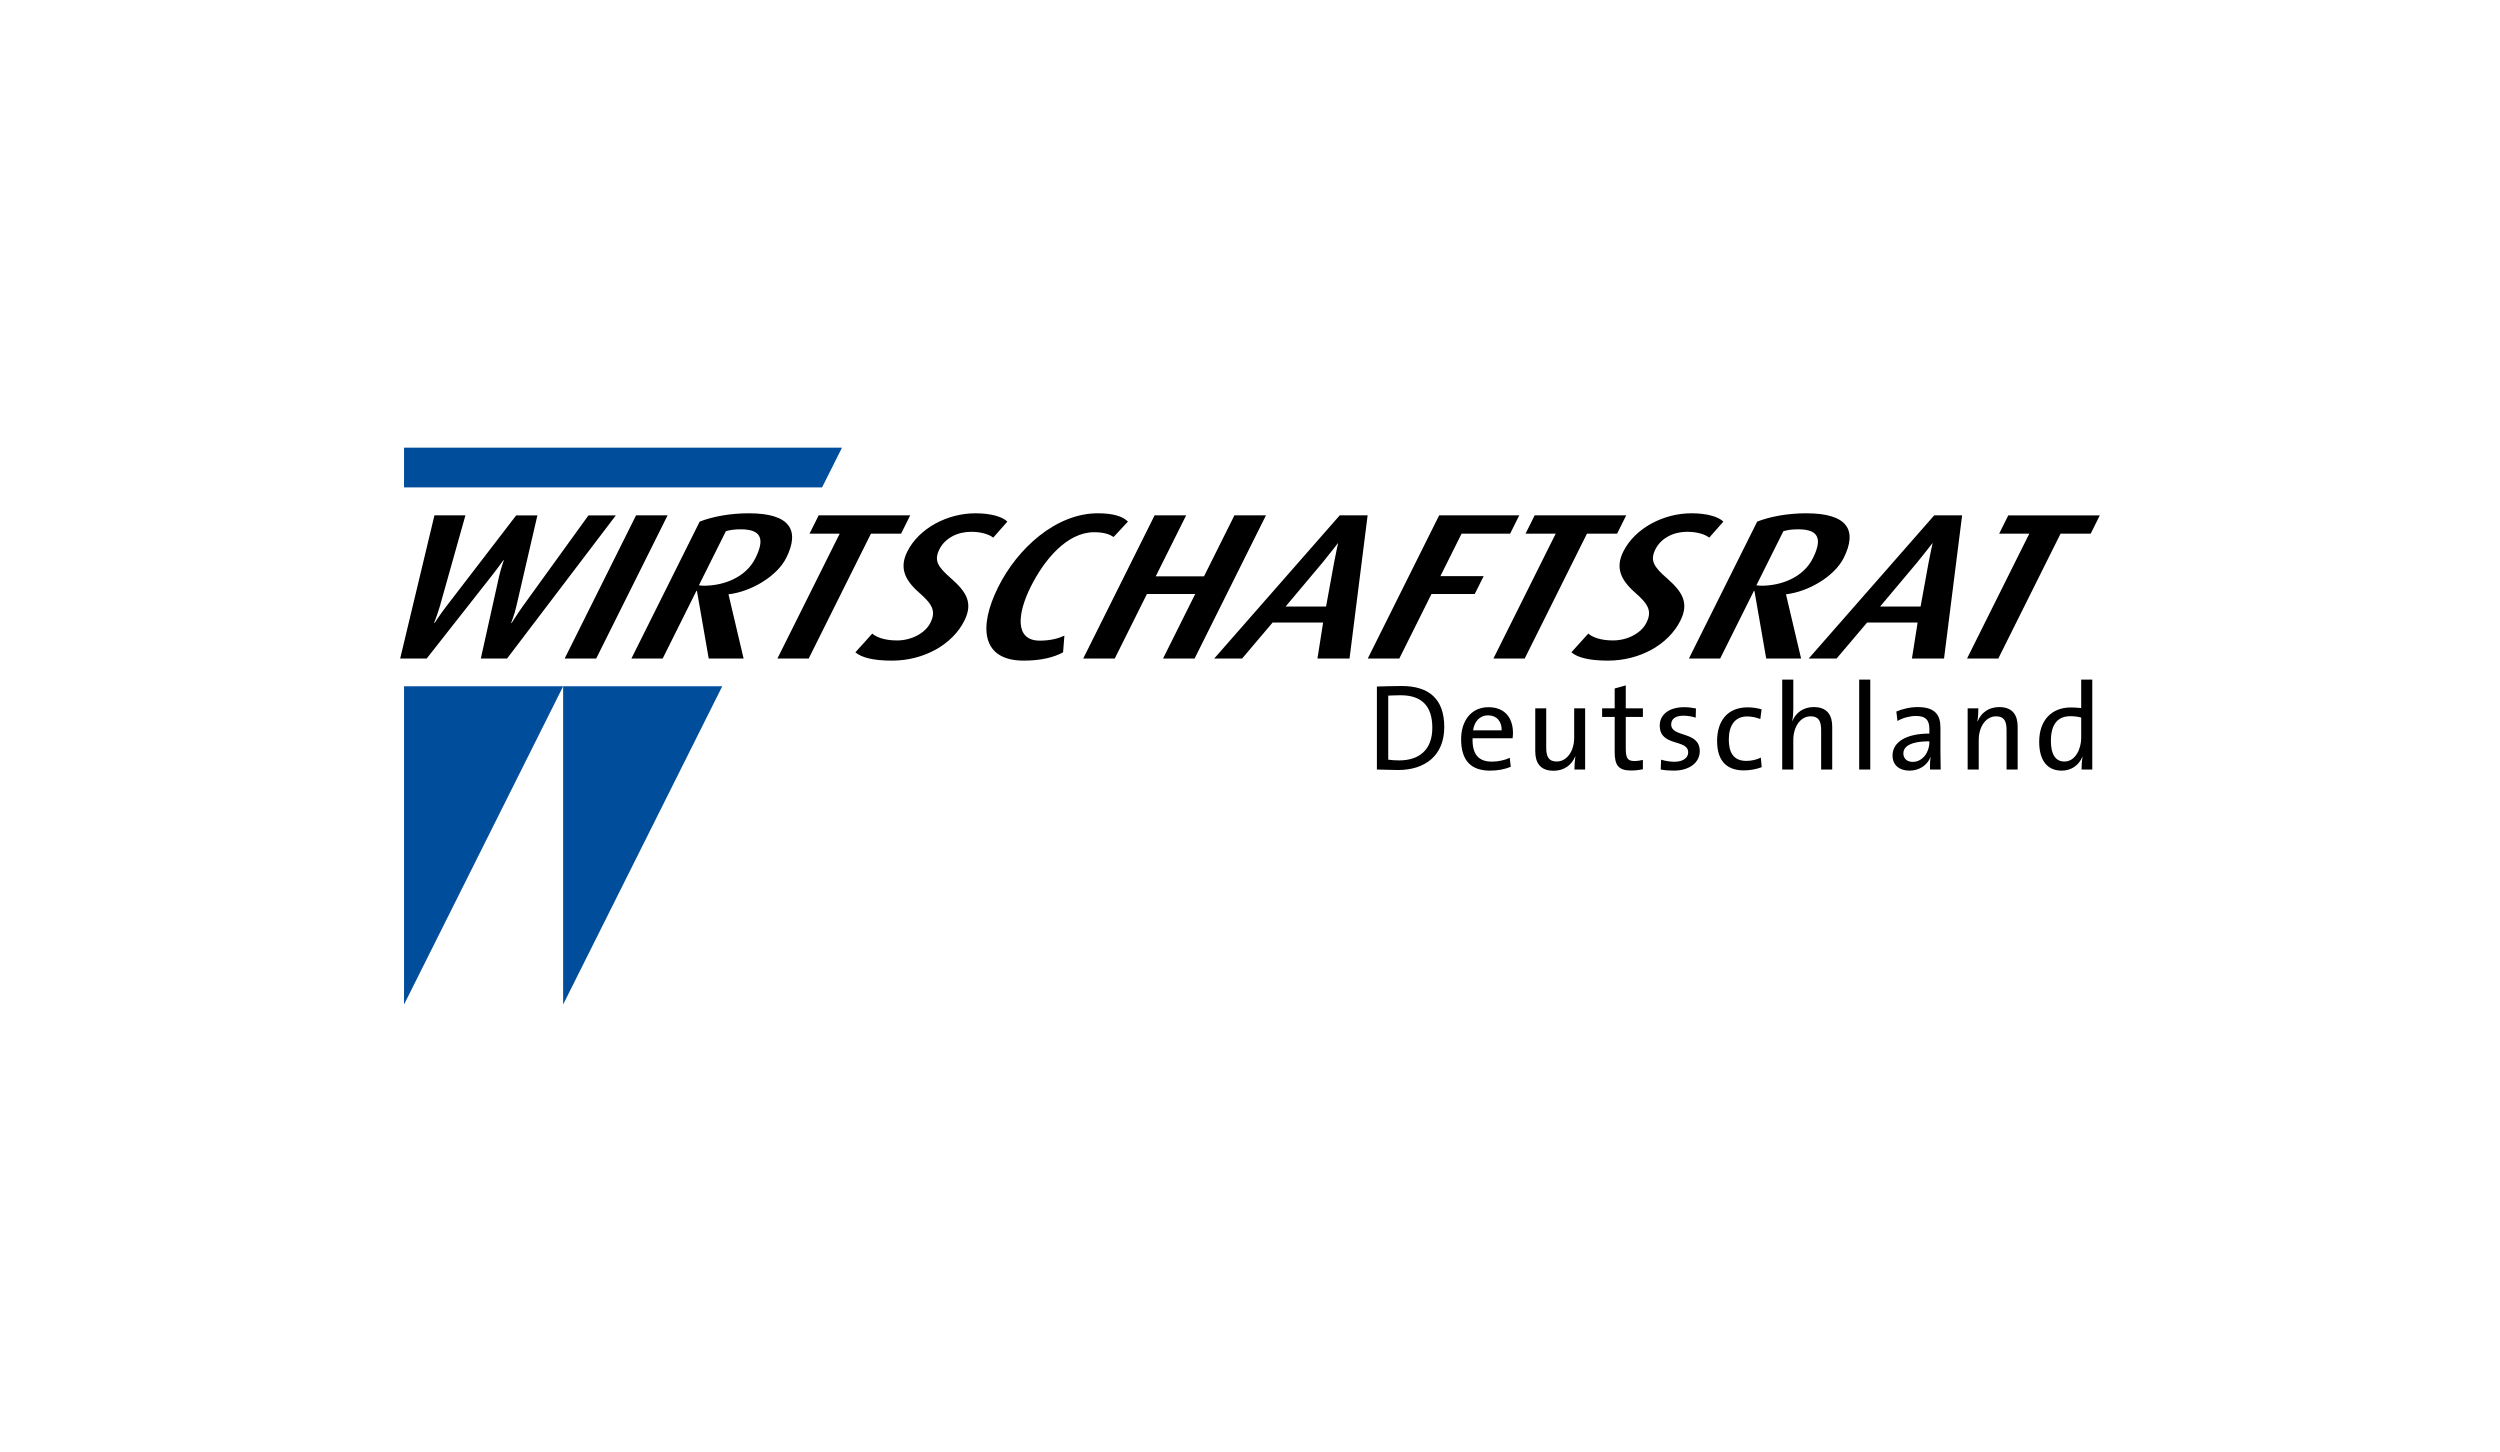 <svg xmlns="http://www.w3.org/2000/svg" id="Layer_1" viewBox="0 0 1721.597 1000"><defs><style>.cls-1{fill:#004d9b;}</style></defs><polyline id="Blaue_Spitze_links" class="cls-1" points="278.231 472.605 387.798 472.605 278.231 691.739 278.231 472.605"></polyline><polyline id="Blaue_Spitze_rechts" class="cls-1" points="387.798 472.605 497.359 472.605 387.798 691.739 387.798 472.605"></polyline><polyline id="Blauer_Balken" class="cls-1" points="278.231 335.656 566.112 335.656 579.83 308.261 278.231 308.261 278.231 335.656"></polyline><path id="WIRTSCHAFTSRAT" d="m424.094,354.904l-74.921,98.6h-18.066l12.518-56.323c1.252-5.589,3.342-11.324,3.342-11.324h-.386s-3.939,5.589-8.597,11.465l-44.156,56.182h-18.259l23.602-98.605h21.337l-17.662,62.783c-1.633,5.589-3.915,11.318-3.915,11.318h.38s3.628-5.729,7.953-11.318l48.211-62.778h14.601l-14.508,62.631c-1.176,5.449-3.599,11.465-3.599,11.465h.38s3.775-6.016,7.637-11.465l45.256-62.631h18.85m-13.53,98.6l49.165-98.605h-21.718l-49.165,98.605h21.718m109.625-69.081c6.285-12.612,4.746-19.915-10.054-19.915-4.237,0-7.327.427-10.259,1.288l-18.581,37.262c1.089.146,1.978.293,3.511.293,13.267-.006,28.659-5.454,35.383-18.926m-32.141,69.081l-8.1-46.578h-.386l-23.222,46.578h-21.531l47.023-94.304c8.825-3.441,20.922-5.729,33.797-5.729,28.834,0,35.202,11.898,25.838,30.666-6.438,12.899-24.527,23.362-39.608,25.083l-.14.281,10.353,44.004h-24.024Zm132.467-85.988l6.285-12.618h-63.035l-6.285,12.618h20.758l-42.88,85.988h21.531l42.874-85.988h20.752m43.6,59.91c6.151-12.325,1.288-19.921-9.135-29.098-9.258-8.029-11.921-12.325-8.059-20.067,3.781-7.596,12.342-12.038,21.765-12.038,7.877,0,12.957,2.148,15.292,4.015l9.732-11.037c-3.353-3.295-11.172-5.729-21.934-5.729-19.412,0-38.971,10.318-46.971,26.365-5.361,10.751-2.206,19.067,7.778,27.951,9.387,8.17,12.214,12.904,8.14,21.068-3.646,7.309-13.185,12.184-22.988,12.184-9.223,0-14.666-2.575-17.048-4.729l-11.623,12.893c4.173,3.587,12.132,5.735,25.206,5.735,21.712,0,41.557-10.891,49.844-27.512m67.975,21.776l.907-11.465c-4.003,1.867-9.592,3.441-16.896,3.441-17.68,0-15.362-18.915-6.356-36.975,9.288-18.628,24.942-37.695,43.775-37.695,7.304,0,11.061,1.721,13.343,3.295l9.902-10.604c-3.593-3.582-10.019-5.729-20.782-5.729-28.834,0-55.322,24.217-68.542,50.734-13.934,27.951-11.271,50.734,17.563,50.734,11.348,0,20.682-2.142,27.084-5.735m90.553,4.301l49.159-98.605h-21.718l-20.934,41.99h-33.253l20.94-41.99h-21.718l-49.165,98.605h21.718l22.151-44.431h33.253l-22.151,44.431h21.718m90.553-35.822l5.542-30.385c1.147-6.168,2.733-13.185,2.733-13.185h-.193s-5.086,6.736-10.417,13.185l-25.522,30.385h27.857m-5.94,35.822l3.904-24.79h-34.78l-21.016,24.79h-19.213l86.444-98.605h19.213l-12.454,98.605h-22.098Zm132.683-85.988l6.291-12.618h-55.158l-49.165,98.605h21.718l22.151-44.431h29.794l6.145-12.325h-29.788l14.572-29.232h33.44m73.657,0l6.285-12.618h-63.035l-6.285,12.618h20.758l-42.88,85.988h21.531l42.874-85.988h20.752m43.6,59.91c6.139-12.325,1.282-19.921-9.141-29.098-9.258-8.029-11.921-12.325-8.059-20.067,3.787-7.596,12.342-12.038,21.765-12.038,7.877,0,12.957,2.148,15.292,4.015l9.726-11.037c-3.348-3.295-11.166-5.729-21.928-5.729-19.412,0-38.971,10.318-46.977,26.365-5.355,10.751-2.195,19.067,7.784,27.951,9.387,8.17,12.214,12.904,8.141,21.068-3.646,7.309-13.185,12.184-22.988,12.184-9.223,0-14.666-2.575-17.054-4.729l-11.617,12.893c4.173,3.587,12.132,5.735,25.206,5.735,21.718,0,41.557-10.891,49.85-27.512m91.237-43.003c6.285-12.612,4.746-19.915-10.054-19.915-4.231,0-7.327.427-10.253,1.288l-18.581,37.262c1.083.146,1.972.293,3.511.293,13.261-.006,28.665-5.454,35.377-18.926m-32.135,69.081l-8.105-46.578h-.38l-23.228,46.578h-21.525l47.023-94.304c8.825-3.441,20.916-5.729,33.797-5.729,28.828,0,35.196,11.898,25.832,30.666-6.432,12.899-24.521,23.362-39.608,25.083l-.141.281,10.359,44.004h-24.024Zm106.307-35.822l5.536-30.385c1.147-6.168,2.727-13.185,2.727-13.185h-.187s-5.086,6.736-10.417,13.185l-25.528,30.385h27.869m-5.952,35.822l3.909-24.79h-34.786l-21.01,24.79h-19.219l86.444-98.605h19.219l-12.454,98.605h-22.104Zm123.086-85.988l6.291-12.612h-63.035l-6.291,12.618h20.758l-42.874,85.988h21.525l42.874-85.988h20.752"></path><path id="Deutschland" d="m986.354,501.171c0,15.52-9.411,22.473-22.812,22.473-2.294,0-5.431-.17-7.55-.509v-44.103c2.119-.082,5.601-.252,8.568-.252,14.841,0,21.794,7.801,21.794,22.391m8.223-.515c0-19.675-10.932-28.237-29.256-28.237-6.274,0-12.723.252-17.136.339v57.159c4.243,0,8.738.351,14.508.351,18.739-.006,31.883-10.019,31.883-29.613Zm39.509,2.294h-19.675c.854-6.192,4.752-10.347,10.265-10.347,5.934,0,9.586,4.155,9.411,10.347m7.807,1.785c0-9.674-5.004-17.733-16.884-17.733-11.956,0-18.827,9.416-18.827,22.052,0,14.841,6.953,21.63,19.927,21.63,5.255,0,10.177-.93,14.256-2.634l-.679-6.192c-3.394,1.609-7.971,2.628-12.302,2.628-8.989,0-13.659-4.828-13.314-16.111h27.564c.175-1.44.257-2.628.257-3.64Zm49.692,25.177v-42.142h-7.549v20.267c0,9.329-5.086,16.369-12.044,16.369-5.513,0-7.21-3.476-7.21-9.411v-27.225h-7.549v29.513c0,7.462,2.973,13.49,12.641,13.49,7.204,0,12.378-3.909,14.841-9.756l.164.088c-.421,2.458-.673,6.362-.673,8.814h7.38m39.766-.164v-6.449c-1.697.421-3.816.761-5.77.761-4.746,0-6.016-1.861-6.016-8.825v-21.542h11.792v-5.928h-11.792v-15.778l-7.637,2.119v13.653h-8.65v5.934h8.65v24.258c0,9.077,2.634,12.641,11.283,12.641,2.715.006,5.764-.334,8.14-.843m39.169-12.471c0-14.163-19.675-9.159-19.675-18.411,0-3.646,2.803-6.022,8.398-6.022,2.803,0,5.858.509,8.48,1.358l.17-6.362c-2.546-.509-5.513-.849-8.059-.849-11.026,0-16.878,5.519-16.878,12.641,0,14.841,19.593,9.071,19.593,18.487,0,3.904-3.816,6.449-9.411,6.449-3.225,0-6.619-.597-9.241-1.44l-.258,6.777c2.628.515,5.764.772,8.901.772,11.195,0,17.978-5.77,17.978-13.402m42.646,11.02l-.591-6.607c-2.716,1.44-6.449,2.288-10.013,2.288-9.329,0-12.044-6.531-12.044-14.759,0-9.58,4.155-15.854,12.641-15.854,3.301,0,6.443.767,9.071,1.785l.854-6.701c-2.973-.849-6.274-1.352-9.586-1.352-14.081,0-21.039,9.586-21.039,23.152,0,15.514,8.404,20.272,18.487,20.272,4.928-.012,9.422-1.118,12.22-2.224m48.568,1.609v-29.513c0-7.462-3.049-13.484-12.723-13.484-7.04,0-12.214,3.734-14.672,9.498l-.17-.082c.597-2.206.767-5.683.767-8.398v-19.933h-7.637v61.911h7.637v-20.267c0-9.329,4.998-16.363,11.956-16.363,5.601,0,7.21,3.476,7.21,9.411v27.219h7.631m18.569,0h7.637v-61.911h-7.637v61.911Zm48.322-18.651c0,6.619-4.577,13.402-11.453,13.402-3.898,0-6.449-2.294-6.449-5.858,0-3.81,3.231-8.31,17.902-8.31v.767m7.801,18.651c-.088-3.646-.17-8.14-.17-12.126v-16.79c0-8.392-3.476-14.075-15.602-14.075-5.595,0-10.686,1.358-14.759,3.055l.767,6.525c3.646-2.206,8.738-3.476,12.723-3.476,6.953,0,9.247,3.143,9.247,8.989v3.143c-15.948,0-25.358,5.852-25.358,15.093,0,6.707,4.752,10.435,11.705,10.435s12.296-3.985,14.332-9.159h.17c-.427,2.37-.427,5.431-.427,8.392h7.374v-.006Zm53.004,0v-29.513c0-7.462-3.055-13.484-12.723-13.484-7.21,0-12.383,3.904-14.841,9.756l-.17-.088c.509-2.458.673-6.362.673-8.819h-7.374v42.148h7.631v-20.267c0-9.329,5.004-16.363,11.956-16.363,5.601,0,7.21,3.476,7.21,9.411v27.219h7.637m43.764-21.788c0,7.38-3.904,16.281-11.541,16.281-6.362,0-9.329-5.179-9.329-14.245,0-12.132,5.337-16.966,13.396-16.966,2.376,0,4.922.252,7.468.936v13.993m7.631,21.788v-61.906h-7.631v19.593c-2.552-.258-4.84-.421-7.134-.421-13.308,0-21.794,8.901-21.794,23.661,0,12.302,5.173,19.851,15.514,19.851,6.619,0,11.792-3.734,14.168-9.416l.17.088c-.509,2.458-.679,6.198-.679,8.562h7.386v-.012Z"></path></svg>
